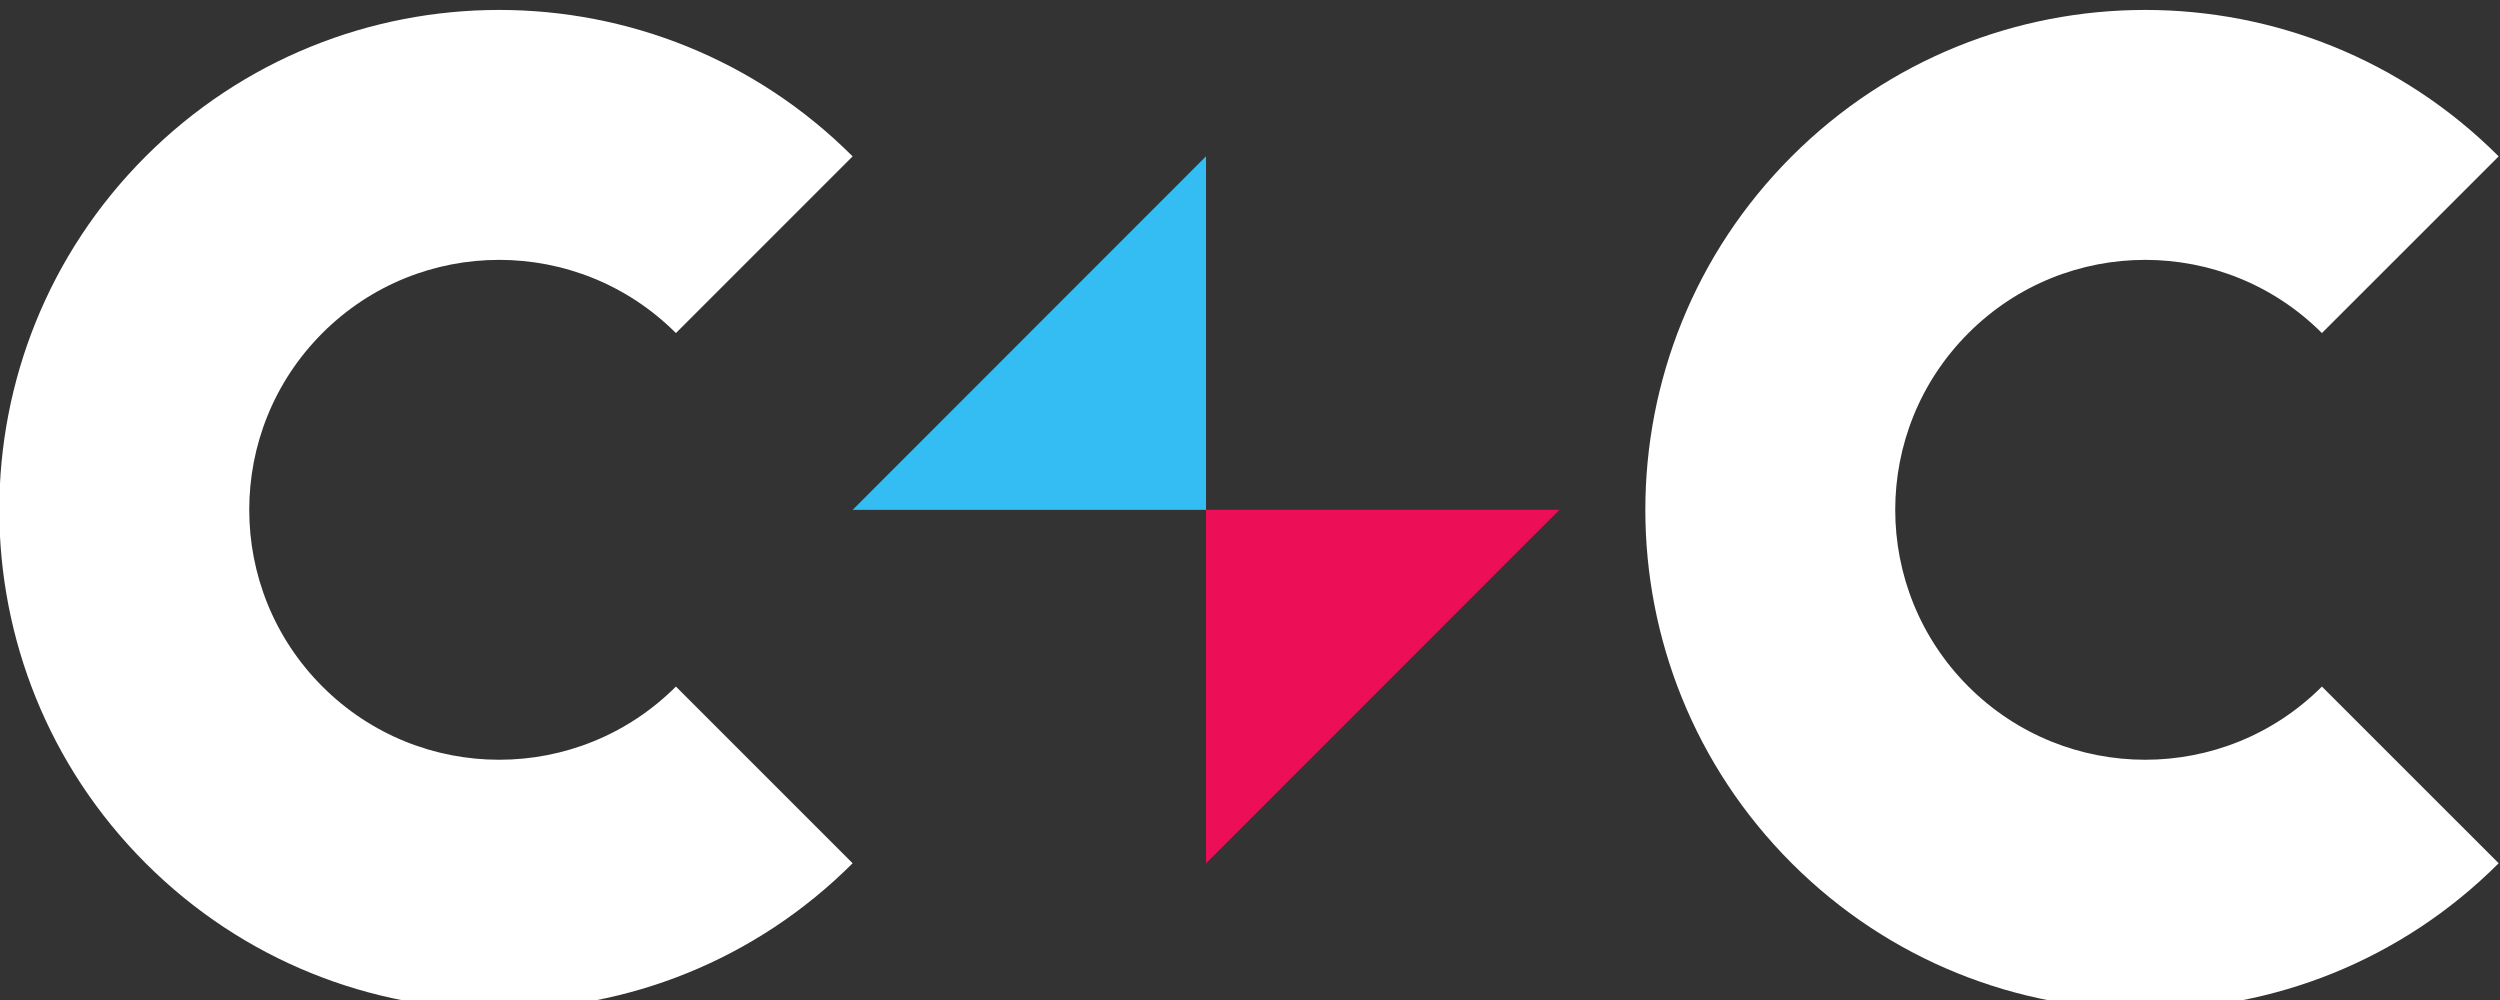 <?xml version="1.0" encoding="UTF-8" standalone="no"?>
<svg
   version="1.1"
   id="svg823"
   xml:space="preserve"
   width="66.142"
   height="26.457"
   viewBox="0 0 66.142 26.457"
   sodipodi:docname="logo.svg"
   inkscape:version="1.1-dev (b39e6d56, 2020-09-19)"
   xmlns:inkscape="http://www.inkscape.org/namespaces/inkscape"
   xmlns:sodipodi="http://sodipodi.sourceforge.net/DTD/sodipodi-0.dtd"
   xmlns="http://www.w3.org/2000/svg"
   xmlns:svg="http://www.w3.org/2000/svg"
   xmlns:rdf="http://www.w3.org/1999/02/22-rdf-syntax-ns#"
   xmlns:cc="http://creativecommons.org/ns#"
   xmlns:dc="http://purl.org/dc/elements/1.1/"><rect x="0" y="0" width="66.142" height="26.457" fill="#333333" stroke="none"/><defs
     id="defs827"><clipPath
       clipPathUnits="userSpaceOnUse"
       id="clipPath861"><path
         d="M 0,841.89 H 595.276 V 0 H 0 Z"
         id="path859" /></clipPath></defs><sodipodi:namedview
     pagecolor="#ffffff"
     bordercolor="#666666"
     borderopacity="1"
     objecttolerance="10"
     gridtolerance="10"
     guidetolerance="10"
     inkscape:pageopacity="0"
     inkscape:pageshadow="2"
     inkscape:window-width="1397"
     inkscape:window-height="769"
     id="namedview825"
     showgrid="false"
     fit-margin-top="0"
     fit-margin-left="0"
     fit-margin-right="0"
     fit-margin-bottom="0"
     inkscape:zoom="2.4329258"
     inkscape:cx="69.669204"
     inkscape:cy="-33.909789"
     inkscape:window-x="3317"
     inkscape:window-y="794"
     inkscape:window-maximized="0"
     inkscape:current-layer="g829"
     inkscape:document-rotation="0" /><g
     id="g829"
     inkscape:groupmode="layer"
     inkscape:label="cc_hlavickovy-papir_05"
     transform="matrix(1.333,0,0,-1.333,-76.535,1050.394)"><g
       id="g847"
       transform="translate(81.352,784.89)"><path
         d="M 0,0 -7.014,-7.017 H 0 Z"
         style="fill:#33bdf2;fill-opacity:1;fill-rule:nonzero;stroke:none"
         id="path849" /></g><g
       id="g851"
       transform="translate(81.352,770.857)"><path
         d="M 0,0 7.014,7.017 H 0 Z"
         style="fill:#ed0e58;fill-opacity:1;fill-rule:nonzero;stroke:none"
         id="path853" /></g><g
       id="g855"><g
         id="g857"
         clip-path="url(#clipPath861)"><g
           id="g863"
           transform="translate(103.5,781.382)"><path
             d="m 0,0 3.508,3.507 c -3.875,3.875 -10.156,3.875 -14.031,0 -3.874,-3.874 -3.874,-10.156 0,-14.03 3.875,-3.875 10.156,-3.875 14.031,0 L 0,-7.016 c -1.937,-1.937 -5.078,-1.937 -7.016,0 C -8.953,-5.079 -8.953,-1.937 -7.015,0 -5.078,1.937 -1.937,1.937 0,0 m -39.685,0 c -1.937,-1.937 -1.937,-5.079 0,-7.016 1.937,-1.937 5.078,-1.937 7.016,0 l 3.507,-3.507 c -3.875,-3.875 -10.156,-3.875 -14.031,0 -3.874,3.874 -3.874,10.156 0,14.03 3.875,3.875 10.156,3.875 14.031,0 L -32.669,0 c -1.938,1.937 -5.079,1.937 -7.016,0"
             style="fill:#ffffff;fill-opacity:1;fill-rule:nonzero;stroke:none"
             id="path865" /></g></g></g></g></svg>
